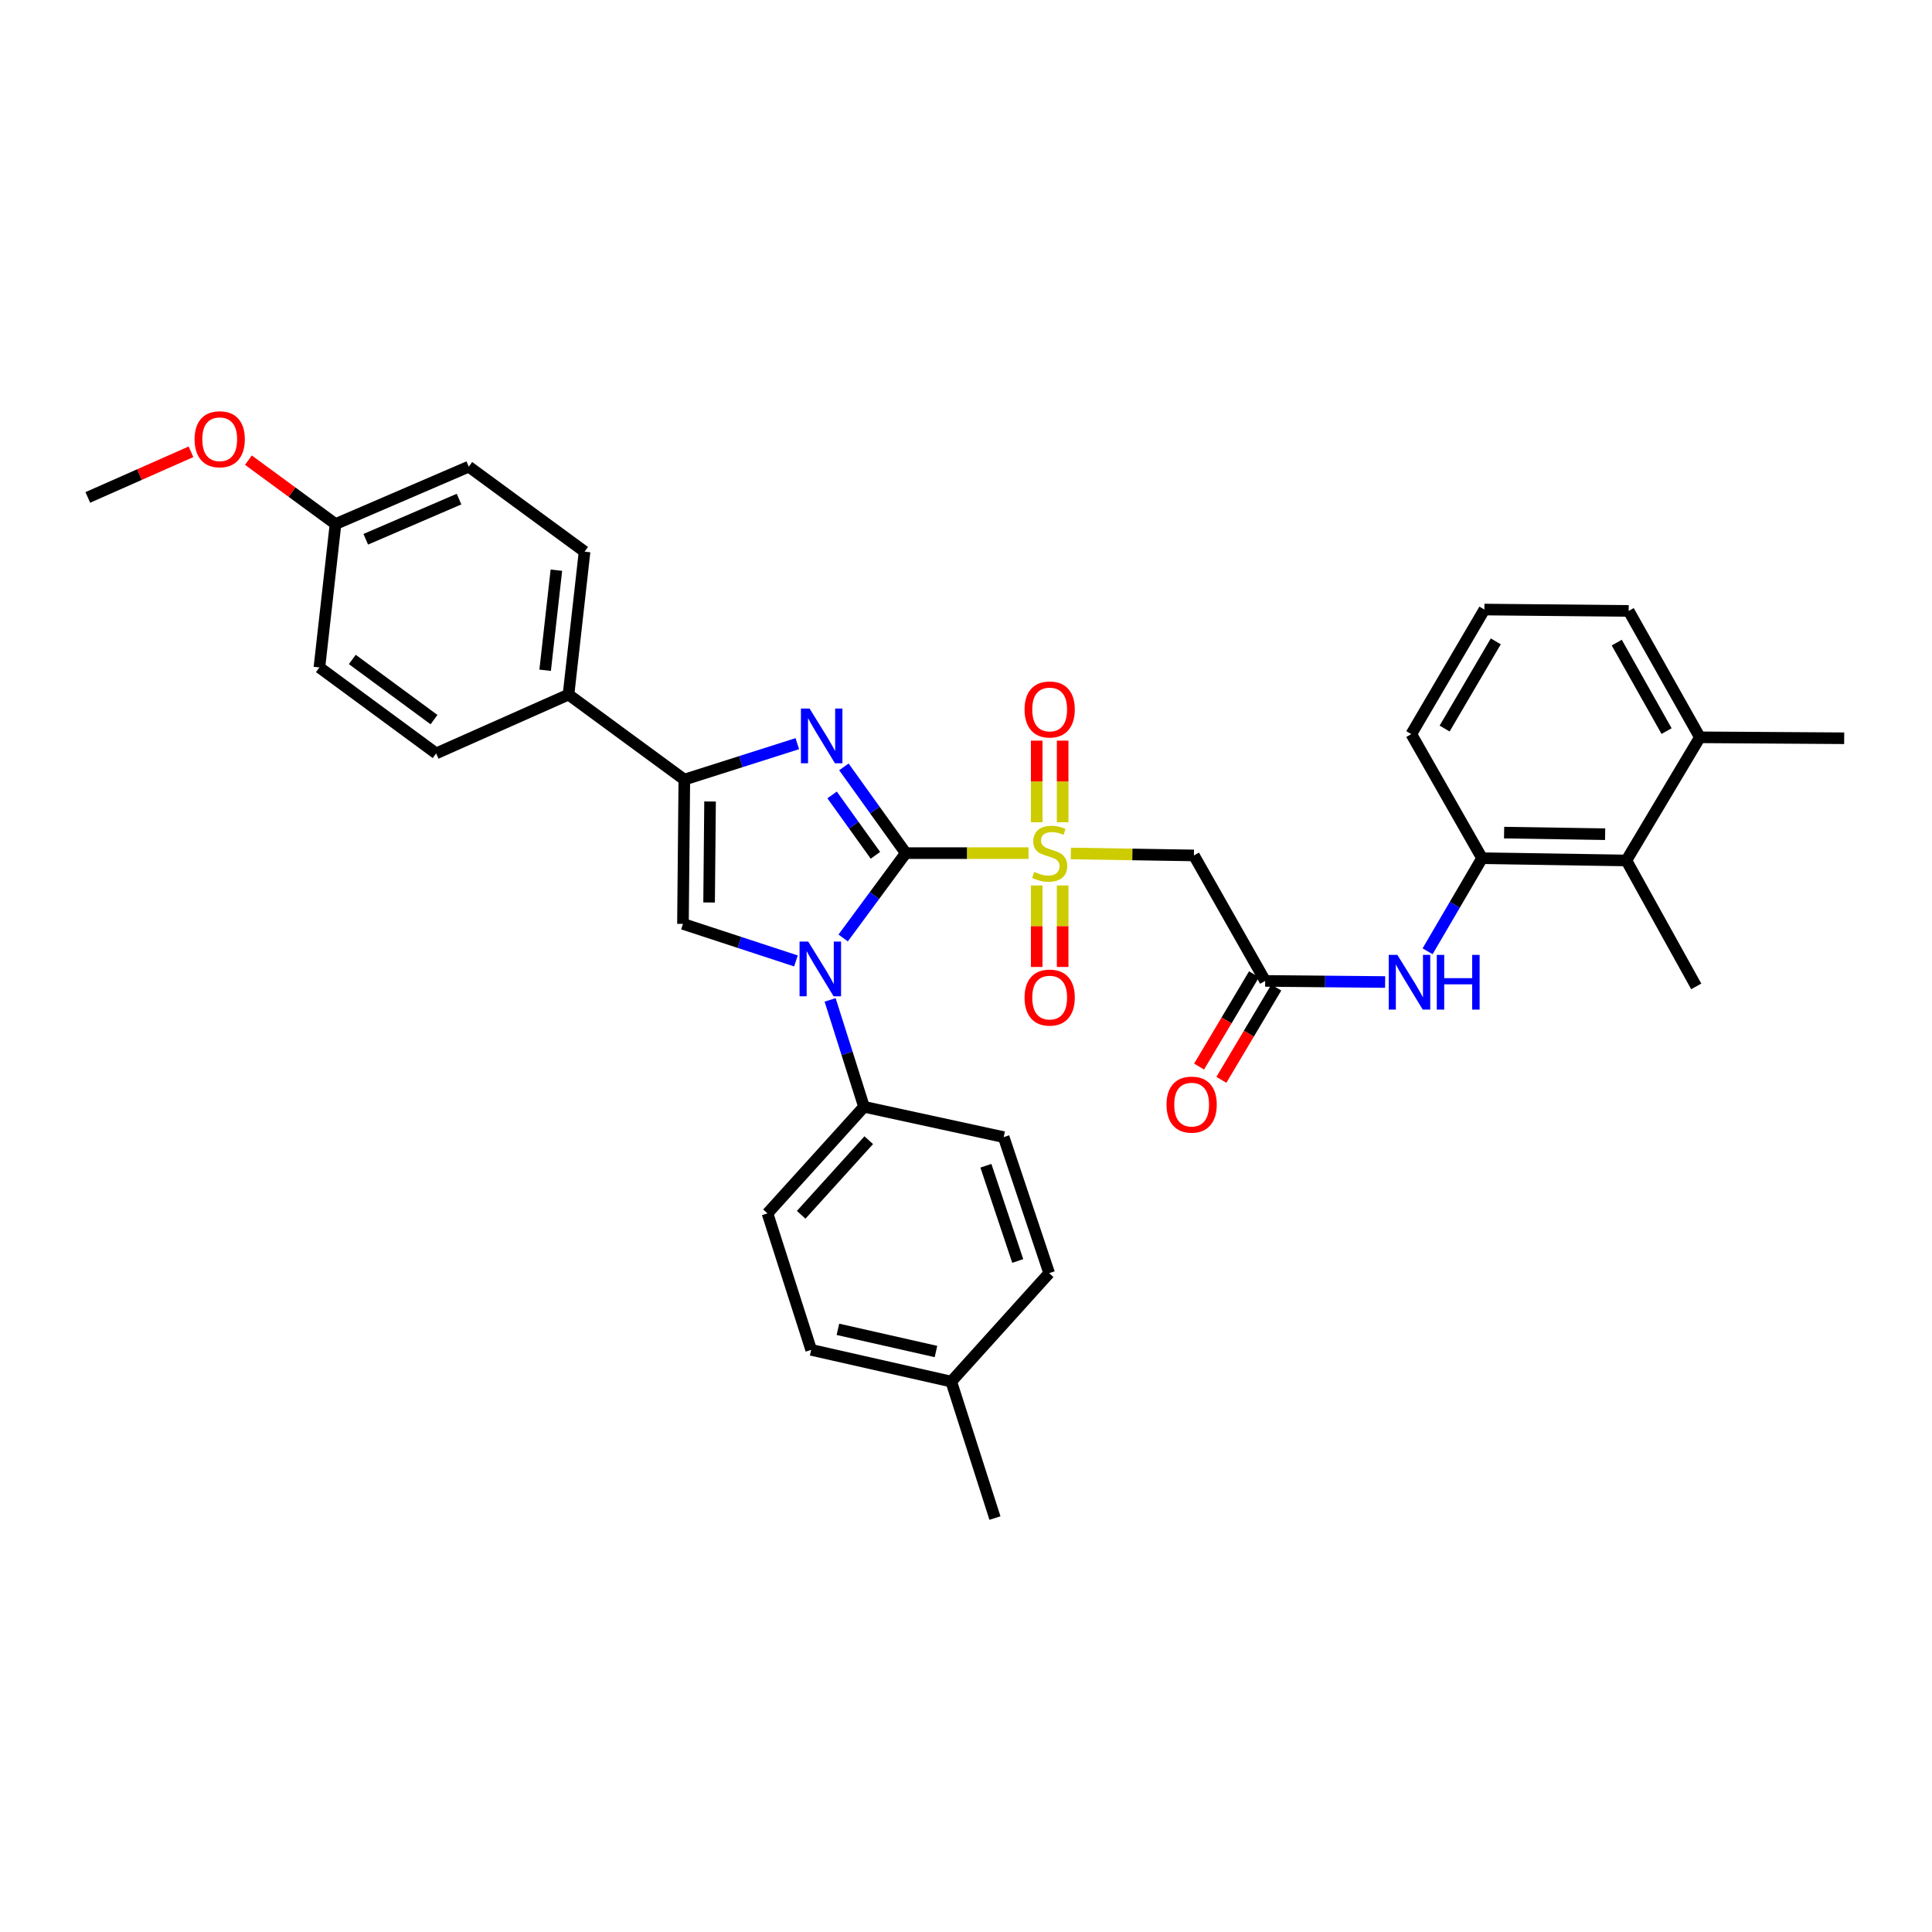 <?xml version='1.0' encoding='iso-8859-1'?>
<svg version='1.1' baseProfile='full'
              xmlns='http://www.w3.org/2000/svg'
                      xmlns:rdkit='http://www.rdkit.org/xml'
                      xmlns:xlink='http://www.w3.org/1999/xlink'
                  xml:space='preserve'
width='1000px' height='1000px' viewBox='0 0 1000 1000'>
<!-- END OF HEADER -->
<rect style='opacity:1.0;fill:#FFFFFF;stroke:none' width='1000' height='1000' x='0' y='0'> </rect>
<path class='bond-0' d='M 468.832,441.577 L 500.6,441.577' style='fill:none;fill-rule:evenodd;stroke:#000000;stroke-width:6px;stroke-linecap:butt;stroke-linejoin:miter;stroke-opacity:1' />
<path class='bond-0' d='M 500.6,441.577 L 532.368,441.577' style='fill:none;fill-rule:evenodd;stroke:#CCCC00;stroke-width:6px;stroke-linecap:butt;stroke-linejoin:miter;stroke-opacity:1' />
<path class='bond-1' d='M 468.832,441.577 L 452.624,463.533' style='fill:none;fill-rule:evenodd;stroke:#000000;stroke-width:6px;stroke-linecap:butt;stroke-linejoin:miter;stroke-opacity:1' />
<path class='bond-1' d='M 452.624,463.533 L 436.417,485.49' style='fill:none;fill-rule:evenodd;stroke:#0000FF;stroke-width:6px;stroke-linecap:butt;stroke-linejoin:miter;stroke-opacity:1' />
<path class='bond-2' d='M 468.832,441.577 L 452.815,419.258' style='fill:none;fill-rule:evenodd;stroke:#000000;stroke-width:6px;stroke-linecap:butt;stroke-linejoin:miter;stroke-opacity:1' />
<path class='bond-2' d='M 452.815,419.258 L 436.799,396.938' style='fill:none;fill-rule:evenodd;stroke:#0000FF;stroke-width:6px;stroke-linecap:butt;stroke-linejoin:miter;stroke-opacity:1' />
<path class='bond-2' d='M 453.12,442.708 L 441.908,427.085' style='fill:none;fill-rule:evenodd;stroke:#000000;stroke-width:6px;stroke-linecap:butt;stroke-linejoin:miter;stroke-opacity:1' />
<path class='bond-2' d='M 441.908,427.085 L 430.696,411.461' style='fill:none;fill-rule:evenodd;stroke:#0000FF;stroke-width:6px;stroke-linecap:butt;stroke-linejoin:miter;stroke-opacity:1' />
<path class='bond-5' d='M 554.257,441.752 L 586.112,442.261' style='fill:none;fill-rule:evenodd;stroke:#CCCC00;stroke-width:6px;stroke-linecap:butt;stroke-linejoin:miter;stroke-opacity:1' />
<path class='bond-5' d='M 586.112,442.261 L 617.968,442.771' style='fill:none;fill-rule:evenodd;stroke:#000000;stroke-width:6px;stroke-linecap:butt;stroke-linejoin:miter;stroke-opacity:1' />
<path class='bond-11' d='M 536.598,458.324 L 536.598,479.41' style='fill:none;fill-rule:evenodd;stroke:#CCCC00;stroke-width:6px;stroke-linecap:butt;stroke-linejoin:miter;stroke-opacity:1' />
<path class='bond-11' d='M 536.598,479.41 L 536.598,500.496' style='fill:none;fill-rule:evenodd;stroke:#FF0000;stroke-width:6px;stroke-linecap:butt;stroke-linejoin:miter;stroke-opacity:1' />
<path class='bond-11' d='M 550.023,458.324 L 550.023,479.41' style='fill:none;fill-rule:evenodd;stroke:#CCCC00;stroke-width:6px;stroke-linecap:butt;stroke-linejoin:miter;stroke-opacity:1' />
<path class='bond-11' d='M 550.023,479.41 L 550.023,500.496' style='fill:none;fill-rule:evenodd;stroke:#FF0000;stroke-width:6px;stroke-linecap:butt;stroke-linejoin:miter;stroke-opacity:1' />
<path class='bond-12' d='M 550.023,425.596 L 550.023,404.477' style='fill:none;fill-rule:evenodd;stroke:#CCCC00;stroke-width:6px;stroke-linecap:butt;stroke-linejoin:miter;stroke-opacity:1' />
<path class='bond-12' d='M 550.023,404.477 L 550.023,383.358' style='fill:none;fill-rule:evenodd;stroke:#FF0000;stroke-width:6px;stroke-linecap:butt;stroke-linejoin:miter;stroke-opacity:1' />
<path class='bond-12' d='M 536.598,425.596 L 536.598,404.477' style='fill:none;fill-rule:evenodd;stroke:#CCCC00;stroke-width:6px;stroke-linecap:butt;stroke-linejoin:miter;stroke-opacity:1' />
<path class='bond-12' d='M 536.598,404.477 L 536.598,383.358' style='fill:none;fill-rule:evenodd;stroke:#FF0000;stroke-width:6px;stroke-linecap:butt;stroke-linejoin:miter;stroke-opacity:1' />
<path class='bond-4' d='M 411.979,497.376 L 382.738,487.787' style='fill:none;fill-rule:evenodd;stroke:#0000FF;stroke-width:6px;stroke-linecap:butt;stroke-linejoin:miter;stroke-opacity:1' />
<path class='bond-4' d='M 382.738,487.787 L 353.497,478.197' style='fill:none;fill-rule:evenodd;stroke:#000000;stroke-width:6px;stroke-linecap:butt;stroke-linejoin:miter;stroke-opacity:1' />
<path class='bond-9' d='M 429.669,517.543 L 438.436,545.208' style='fill:none;fill-rule:evenodd;stroke:#0000FF;stroke-width:6px;stroke-linecap:butt;stroke-linejoin:miter;stroke-opacity:1' />
<path class='bond-9' d='M 438.436,545.208 L 447.203,572.873' style='fill:none;fill-rule:evenodd;stroke:#000000;stroke-width:6px;stroke-linecap:butt;stroke-linejoin:miter;stroke-opacity:1' />
<path class='bond-3' d='M 412.693,384.921 L 383.449,394.223' style='fill:none;fill-rule:evenodd;stroke:#0000FF;stroke-width:6px;stroke-linecap:butt;stroke-linejoin:miter;stroke-opacity:1' />
<path class='bond-3' d='M 383.449,394.223 L 354.205,403.525' style='fill:none;fill-rule:evenodd;stroke:#000000;stroke-width:6px;stroke-linecap:butt;stroke-linejoin:miter;stroke-opacity:1' />
<path class='bond-13' d='M 354.205,403.525 L 294.263,359.521' style='fill:none;fill-rule:evenodd;stroke:#000000;stroke-width:6px;stroke-linecap:butt;stroke-linejoin:miter;stroke-opacity:1' />
<path class='bond-34' d='M 354.205,403.525 L 353.497,478.197' style='fill:none;fill-rule:evenodd;stroke:#000000;stroke-width:6px;stroke-linecap:butt;stroke-linejoin:miter;stroke-opacity:1' />
<path class='bond-34' d='M 367.523,414.853 L 367.027,467.124' style='fill:none;fill-rule:evenodd;stroke:#000000;stroke-width:6px;stroke-linecap:butt;stroke-linejoin:miter;stroke-opacity:1' />
<path class='bond-6' d='M 617.968,442.771 L 654.842,507.717' style='fill:none;fill-rule:evenodd;stroke:#000000;stroke-width:6px;stroke-linecap:butt;stroke-linejoin:miter;stroke-opacity:1' />
<path class='bond-7' d='M 654.842,507.717 L 685.889,508.006' style='fill:none;fill-rule:evenodd;stroke:#000000;stroke-width:6px;stroke-linecap:butt;stroke-linejoin:miter;stroke-opacity:1' />
<path class='bond-7' d='M 685.889,508.006 L 716.936,508.294' style='fill:none;fill-rule:evenodd;stroke:#0000FF;stroke-width:6px;stroke-linecap:butt;stroke-linejoin:miter;stroke-opacity:1' />
<path class='bond-14' d='M 649.073,504.285 L 634.861,528.168' style='fill:none;fill-rule:evenodd;stroke:#000000;stroke-width:6px;stroke-linecap:butt;stroke-linejoin:miter;stroke-opacity:1' />
<path class='bond-14' d='M 634.861,528.168 L 620.649,552.052' style='fill:none;fill-rule:evenodd;stroke:#FF0000;stroke-width:6px;stroke-linecap:butt;stroke-linejoin:miter;stroke-opacity:1' />
<path class='bond-14' d='M 660.61,511.15 L 646.398,535.033' style='fill:none;fill-rule:evenodd;stroke:#000000;stroke-width:6px;stroke-linecap:butt;stroke-linejoin:miter;stroke-opacity:1' />
<path class='bond-14' d='M 646.398,535.033 L 632.186,558.917' style='fill:none;fill-rule:evenodd;stroke:#FF0000;stroke-width:6px;stroke-linecap:butt;stroke-linejoin:miter;stroke-opacity:1' />
<path class='bond-8' d='M 738.916,492.391 L 753.01,468.301' style='fill:none;fill-rule:evenodd;stroke:#0000FF;stroke-width:6px;stroke-linecap:butt;stroke-linejoin:miter;stroke-opacity:1' />
<path class='bond-8' d='M 753.01,468.301 L 767.104,444.21' style='fill:none;fill-rule:evenodd;stroke:#000000;stroke-width:6px;stroke-linecap:butt;stroke-linejoin:miter;stroke-opacity:1' />
<path class='bond-10' d='M 767.104,444.21 L 841.806,445.373' style='fill:none;fill-rule:evenodd;stroke:#000000;stroke-width:6px;stroke-linecap:butt;stroke-linejoin:miter;stroke-opacity:1' />
<path class='bond-10' d='M 778.518,430.961 L 830.81,431.776' style='fill:none;fill-rule:evenodd;stroke:#000000;stroke-width:6px;stroke-linecap:butt;stroke-linejoin:miter;stroke-opacity:1' />
<path class='bond-26' d='M 767.104,444.21 L 730.484,379.972' style='fill:none;fill-rule:evenodd;stroke:#000000;stroke-width:6px;stroke-linecap:butt;stroke-linejoin:miter;stroke-opacity:1' />
<path class='bond-16' d='M 447.203,572.873 L 397.247,628.042' style='fill:none;fill-rule:evenodd;stroke:#000000;stroke-width:6px;stroke-linecap:butt;stroke-linejoin:miter;stroke-opacity:1' />
<path class='bond-16' d='M 449.661,590.159 L 414.692,628.778' style='fill:none;fill-rule:evenodd;stroke:#000000;stroke-width:6px;stroke-linecap:butt;stroke-linejoin:miter;stroke-opacity:1' />
<path class='bond-17' d='M 447.203,572.873 L 519.503,588.573' style='fill:none;fill-rule:evenodd;stroke:#000000;stroke-width:6px;stroke-linecap:butt;stroke-linejoin:miter;stroke-opacity:1' />
<path class='bond-15' d='M 841.806,445.373 L 879.843,381.635' style='fill:none;fill-rule:evenodd;stroke:#000000;stroke-width:6px;stroke-linecap:butt;stroke-linejoin:miter;stroke-opacity:1' />
<path class='bond-29' d='M 841.806,445.373 L 877.971,510.559' style='fill:none;fill-rule:evenodd;stroke:#000000;stroke-width:6px;stroke-linecap:butt;stroke-linejoin:miter;stroke-opacity:1' />
<path class='bond-18' d='M 294.263,359.521 L 302.572,285.527' style='fill:none;fill-rule:evenodd;stroke:#000000;stroke-width:6px;stroke-linecap:butt;stroke-linejoin:miter;stroke-opacity:1' />
<path class='bond-18' d='M 282.168,346.924 L 287.984,295.128' style='fill:none;fill-rule:evenodd;stroke:#000000;stroke-width:6px;stroke-linecap:butt;stroke-linejoin:miter;stroke-opacity:1' />
<path class='bond-19' d='M 294.263,359.521 L 225.751,389.958' style='fill:none;fill-rule:evenodd;stroke:#000000;stroke-width:6px;stroke-linecap:butt;stroke-linejoin:miter;stroke-opacity:1' />
<path class='bond-31' d='M 879.843,381.635 L 954.545,382.12' style='fill:none;fill-rule:evenodd;stroke:#000000;stroke-width:6px;stroke-linecap:butt;stroke-linejoin:miter;stroke-opacity:1' />
<path class='bond-37' d='M 879.843,381.635 L 842.999,316.211' style='fill:none;fill-rule:evenodd;stroke:#000000;stroke-width:6px;stroke-linecap:butt;stroke-linejoin:miter;stroke-opacity:1' />
<path class='bond-37' d='M 862.619,378.409 L 836.828,332.612' style='fill:none;fill-rule:evenodd;stroke:#000000;stroke-width:6px;stroke-linecap:butt;stroke-linejoin:miter;stroke-opacity:1' />
<path class='bond-24' d='M 397.247,628.042 L 419.861,698.687' style='fill:none;fill-rule:evenodd;stroke:#000000;stroke-width:6px;stroke-linecap:butt;stroke-linejoin:miter;stroke-opacity:1' />
<path class='bond-23' d='M 519.503,588.573 L 543.042,658.979' style='fill:none;fill-rule:evenodd;stroke:#000000;stroke-width:6px;stroke-linecap:butt;stroke-linejoin:miter;stroke-opacity:1' />
<path class='bond-23' d='M 510.302,603.39 L 526.779,652.675' style='fill:none;fill-rule:evenodd;stroke:#000000;stroke-width:6px;stroke-linecap:butt;stroke-linejoin:miter;stroke-opacity:1' />
<path class='bond-22' d='M 302.572,285.527 L 242.629,241.546' style='fill:none;fill-rule:evenodd;stroke:#000000;stroke-width:6px;stroke-linecap:butt;stroke-linejoin:miter;stroke-opacity:1' />
<path class='bond-21' d='M 225.751,389.958 L 165.324,345.47' style='fill:none;fill-rule:evenodd;stroke:#000000;stroke-width:6px;stroke-linecap:butt;stroke-linejoin:miter;stroke-opacity:1' />
<path class='bond-21' d='M 224.647,372.474 L 182.348,341.332' style='fill:none;fill-rule:evenodd;stroke:#000000;stroke-width:6px;stroke-linecap:butt;stroke-linejoin:miter;stroke-opacity:1' />
<path class='bond-20' d='M 173.663,271.252 L 165.324,345.47' style='fill:none;fill-rule:evenodd;stroke:#000000;stroke-width:6px;stroke-linecap:butt;stroke-linejoin:miter;stroke-opacity:1' />
<path class='bond-27' d='M 173.663,271.252 L 151.121,254.713' style='fill:none;fill-rule:evenodd;stroke:#000000;stroke-width:6px;stroke-linecap:butt;stroke-linejoin:miter;stroke-opacity:1' />
<path class='bond-27' d='M 151.121,254.713 L 128.579,238.173' style='fill:none;fill-rule:evenodd;stroke:#FF0000;stroke-width:6px;stroke-linecap:butt;stroke-linejoin:miter;stroke-opacity:1' />
<path class='bond-35' d='M 173.663,271.252 L 242.629,241.546' style='fill:none;fill-rule:evenodd;stroke:#000000;stroke-width:6px;stroke-linecap:butt;stroke-linejoin:miter;stroke-opacity:1' />
<path class='bond-35' d='M 189.318,279.126 L 237.595,258.332' style='fill:none;fill-rule:evenodd;stroke:#000000;stroke-width:6px;stroke-linecap:butt;stroke-linejoin:miter;stroke-opacity:1' />
<path class='bond-25' d='M 543.042,658.979 L 492.37,715.103' style='fill:none;fill-rule:evenodd;stroke:#000000;stroke-width:6px;stroke-linecap:butt;stroke-linejoin:miter;stroke-opacity:1' />
<path class='bond-36' d='M 419.861,698.687 L 492.37,715.103' style='fill:none;fill-rule:evenodd;stroke:#000000;stroke-width:6px;stroke-linecap:butt;stroke-linejoin:miter;stroke-opacity:1' />
<path class='bond-36' d='M 433.701,688.056 L 484.458,699.547' style='fill:none;fill-rule:evenodd;stroke:#000000;stroke-width:6px;stroke-linecap:butt;stroke-linejoin:miter;stroke-opacity:1' />
<path class='bond-32' d='M 492.37,715.103 L 514.984,785.747' style='fill:none;fill-rule:evenodd;stroke:#000000;stroke-width:6px;stroke-linecap:butt;stroke-linejoin:miter;stroke-opacity:1' />
<path class='bond-28' d='M 730.484,379.972 L 768.312,315.502' style='fill:none;fill-rule:evenodd;stroke:#000000;stroke-width:6px;stroke-linecap:butt;stroke-linejoin:miter;stroke-opacity:1' />
<path class='bond-28' d='M 747.737,377.095 L 774.217,331.967' style='fill:none;fill-rule:evenodd;stroke:#000000;stroke-width:6px;stroke-linecap:butt;stroke-linejoin:miter;stroke-opacity:1' />
<path class='bond-33' d='M 98.854,233.847 L 72.154,245.658' style='fill:none;fill-rule:evenodd;stroke:#FF0000;stroke-width:6px;stroke-linecap:butt;stroke-linejoin:miter;stroke-opacity:1' />
<path class='bond-33' d='M 72.154,245.658 L 45.455,257.469' style='fill:none;fill-rule:evenodd;stroke:#000000;stroke-width:6px;stroke-linecap:butt;stroke-linejoin:miter;stroke-opacity:1' />
<path class='bond-30' d='M 768.312,315.502 L 842.999,316.211' style='fill:none;fill-rule:evenodd;stroke:#000000;stroke-width:6px;stroke-linecap:butt;stroke-linejoin:miter;stroke-opacity:1' />
<path  class='atom-1' d='M 535.31 451.297
Q 535.63 451.417, 536.95 451.977
Q 538.27 452.537, 539.71 452.897
Q 541.19 453.217, 542.63 453.217
Q 545.31 453.217, 546.87 451.937
Q 548.43 450.617, 548.43 448.337
Q 548.43 446.777, 547.63 445.817
Q 546.87 444.857, 545.67 444.337
Q 544.47 443.817, 542.47 443.217
Q 539.95 442.457, 538.43 441.737
Q 536.95 441.017, 535.87 439.497
Q 534.83 437.977, 534.83 435.417
Q 534.83 431.857, 537.23 429.657
Q 539.67 427.457, 544.47 427.457
Q 547.75 427.457, 551.47 429.017
L 550.55 432.097
Q 547.15 430.697, 544.59 430.697
Q 541.83 430.697, 540.31 431.857
Q 538.79 432.977, 538.83 434.937
Q 538.83 436.457, 539.59 437.377
Q 540.39 438.297, 541.51 438.817
Q 542.67 439.337, 544.59 439.937
Q 547.15 440.737, 548.67 441.537
Q 550.19 442.337, 551.27 443.977
Q 552.39 445.577, 552.39 448.337
Q 552.39 452.257, 549.75 454.377
Q 547.15 456.457, 542.79 456.457
Q 540.27 456.457, 538.35 455.897
Q 536.47 455.377, 534.23 454.457
L 535.31 451.297
' fill='#CCCC00'/>
<path  class='atom-2' d='M 418.329 487.352
L 427.609 502.352
Q 428.529 503.832, 430.009 506.512
Q 431.489 509.192, 431.569 509.352
L 431.569 487.352
L 435.329 487.352
L 435.329 515.672
L 431.449 515.672
L 421.489 499.272
Q 420.329 497.352, 419.089 495.152
Q 417.889 492.952, 417.529 492.272
L 417.529 515.672
L 413.849 515.672
L 413.849 487.352
L 418.329 487.352
' fill='#0000FF'/>
<path  class='atom-3' d='M 419.038 366.751
L 428.318 381.751
Q 429.238 383.231, 430.718 385.911
Q 432.198 388.591, 432.278 388.751
L 432.278 366.751
L 436.038 366.751
L 436.038 395.071
L 432.158 395.071
L 422.198 378.671
Q 421.038 376.751, 419.798 374.551
Q 418.598 372.351, 418.238 371.671
L 418.238 395.071
L 414.558 395.071
L 414.558 366.751
L 419.038 366.751
' fill='#0000FF'/>
<path  class='atom-8' d='M 723.284 494.251
L 732.564 509.251
Q 733.484 510.731, 734.964 513.411
Q 736.444 516.091, 736.524 516.251
L 736.524 494.251
L 740.284 494.251
L 740.284 522.571
L 736.404 522.571
L 726.444 506.171
Q 725.284 504.251, 724.044 502.051
Q 722.844 499.851, 722.484 499.171
L 722.484 522.571
L 718.804 522.571
L 718.804 494.251
L 723.284 494.251
' fill='#0000FF'/>
<path  class='atom-8' d='M 743.684 494.251
L 747.524 494.251
L 747.524 506.291
L 762.004 506.291
L 762.004 494.251
L 765.844 494.251
L 765.844 522.571
L 762.004 522.571
L 762.004 509.491
L 747.524 509.491
L 747.524 522.571
L 743.684 522.571
L 743.684 494.251
' fill='#0000FF'/>
<path  class='atom-12' d='M 530.31 516.345
Q 530.31 509.545, 533.67 505.745
Q 537.03 501.945, 543.31 501.945
Q 549.59 501.945, 552.95 505.745
Q 556.31 509.545, 556.31 516.345
Q 556.31 523.225, 552.91 527.145
Q 549.51 531.025, 543.31 531.025
Q 537.07 531.025, 533.67 527.145
Q 530.31 523.265, 530.31 516.345
M 543.31 527.825
Q 547.63 527.825, 549.95 524.945
Q 552.31 522.025, 552.31 516.345
Q 552.31 510.785, 549.95 507.985
Q 547.63 505.145, 543.31 505.145
Q 538.99 505.145, 536.63 507.945
Q 534.31 510.745, 534.31 516.345
Q 534.31 522.065, 536.63 524.945
Q 538.99 527.825, 543.31 527.825
' fill='#FF0000'/>
<path  class='atom-13' d='M 530.31 367.216
Q 530.31 360.416, 533.67 356.616
Q 537.03 352.816, 543.31 352.816
Q 549.59 352.816, 552.95 356.616
Q 556.31 360.416, 556.31 367.216
Q 556.31 374.096, 552.91 378.016
Q 549.51 381.896, 543.31 381.896
Q 537.07 381.896, 533.67 378.016
Q 530.31 374.136, 530.31 367.216
M 543.31 378.696
Q 547.63 378.696, 549.95 375.816
Q 552.31 372.896, 552.31 367.216
Q 552.31 361.656, 549.95 358.856
Q 547.63 356.016, 543.31 356.016
Q 538.99 356.016, 536.63 358.816
Q 534.31 361.616, 534.31 367.216
Q 534.31 372.936, 536.63 375.816
Q 538.99 378.696, 543.31 378.696
' fill='#FF0000'/>
<path  class='atom-15' d='M 603.789 571.745
Q 603.789 564.945, 607.149 561.145
Q 610.509 557.345, 616.789 557.345
Q 623.069 557.345, 626.429 561.145
Q 629.789 564.945, 629.789 571.745
Q 629.789 578.625, 626.389 582.545
Q 622.989 586.425, 616.789 586.425
Q 610.549 586.425, 607.149 582.545
Q 603.789 578.665, 603.789 571.745
M 616.789 583.225
Q 621.109 583.225, 623.429 580.345
Q 625.789 577.425, 625.789 571.745
Q 625.789 566.185, 623.429 563.385
Q 621.109 560.545, 616.789 560.545
Q 612.469 560.545, 610.109 563.345
Q 607.789 566.145, 607.789 571.745
Q 607.789 577.465, 610.109 580.345
Q 612.469 583.225, 616.789 583.225
' fill='#FF0000'/>
<path  class='atom-28' d='M 100.72 227.351
Q 100.72 220.551, 104.08 216.751
Q 107.44 212.951, 113.72 212.951
Q 120 212.951, 123.36 216.751
Q 126.72 220.551, 126.72 227.351
Q 126.72 234.231, 123.32 238.151
Q 119.92 242.031, 113.72 242.031
Q 107.48 242.031, 104.08 238.151
Q 100.72 234.271, 100.72 227.351
M 113.72 238.831
Q 118.04 238.831, 120.36 235.951
Q 122.72 233.031, 122.72 227.351
Q 122.72 221.791, 120.36 218.991
Q 118.04 216.151, 113.72 216.151
Q 109.4 216.151, 107.04 218.951
Q 104.72 221.751, 104.72 227.351
Q 104.72 233.071, 107.04 235.951
Q 109.4 238.831, 113.72 238.831
' fill='#FF0000'/>
</svg>
